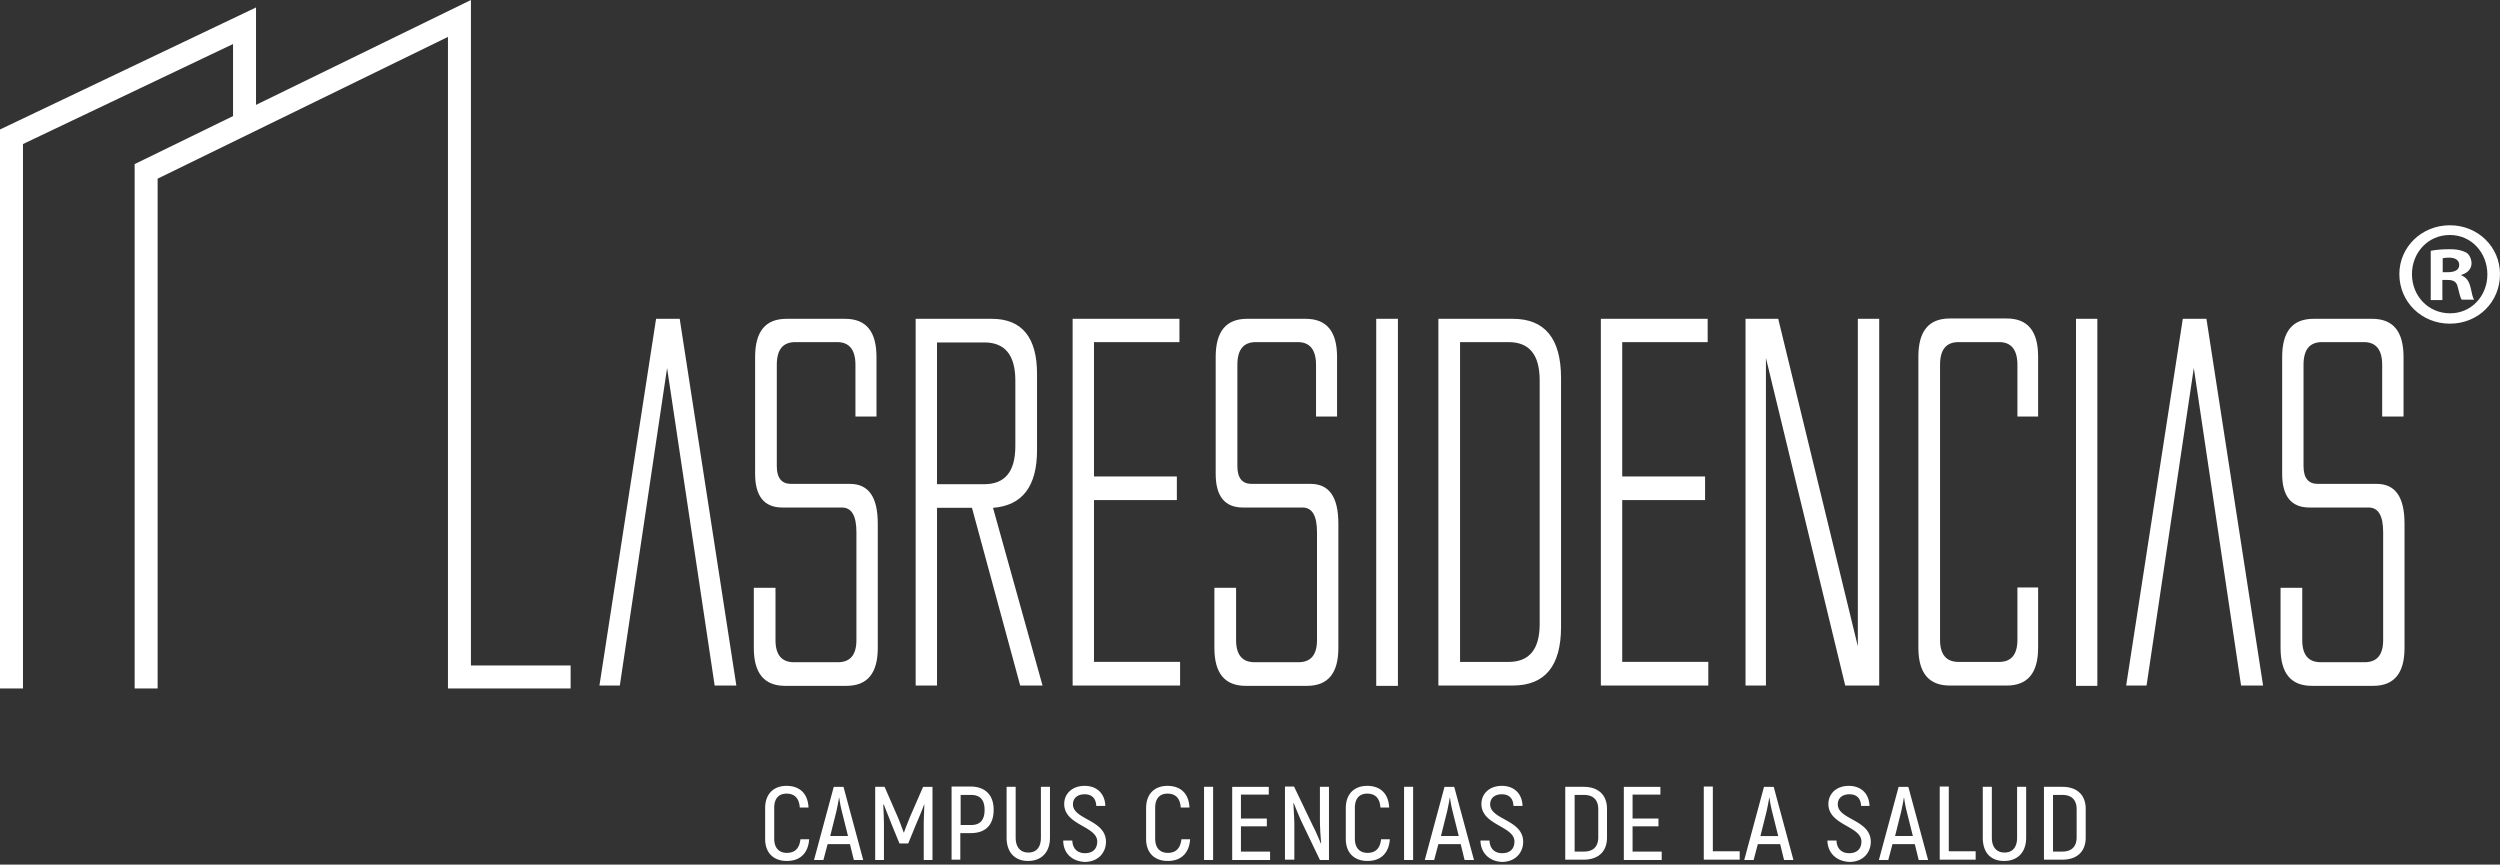 <svg width="240" height="83" fill="none" xmlns="http://www.w3.org/2000/svg"><rect width="100%" height="100%" fill="#333333" stroke="none"/><path d="M73.454 80.539v-2.952c0-1.367.808-2.144 2.05-2.144 1.275 0 2.052.746 2.114 2.082h-.84c-.061-.901-.496-1.337-1.273-1.337-.715 0-1.18.436-1.18 1.368v2.951c0 .933.496 1.368 1.21 1.368.778 0 1.213-.435 1.306-1.305h.839c-.093 1.336-.87 2.082-2.144 2.082-1.243 0-2.082-.746-2.082-2.113zM81.595 81.036h-2.144l-.404 1.522h-.901l1.895-7.022h.933l1.895 7.022h-.901l-.373-1.522zm-.186-.777l-.59-2.362a11.377 11.377 0 01-.25-1.305h-.03c-.032.28-.156.87-.249 1.305l-.59 2.362h1.709zM89.518 75.536v7.022h-.839v-3.2c0-.746.031-1.43.063-2.113h-.032c-.186.528-.466 1.18-.745 1.833l-.777 1.896h-.839l-.777-1.896c-.248-.652-.528-1.305-.715-1.833h-.062c.031.684.063 1.367.063 2.113v3.2h-.84v-7.022h.902l1.274 2.92c.186.436.435 1.12.559 1.461h.031c.124-.373.404-1.056.56-1.46l1.273-2.92h.901zM95.39 77.742c0 1.46-.776 2.237-2.205 2.237h-.995v2.548h-.839v-7.022h1.865c1.398.031 2.175.839 2.175 2.237zm-.87 0c0-.963-.434-1.43-1.304-1.43h-.994v2.89h.994c.87 0 1.305-.466 1.305-1.46zM96.634 80.414v-4.878h.87v4.878c0 .964.497 1.43 1.212 1.43.745 0 1.211-.466 1.211-1.43v-4.878h.87v4.878c0 1.43-.838 2.238-2.112 2.238-1.212 0-2.051-.777-2.051-2.238zM102.071 80.694h.87c.031.777.498 1.212 1.212 1.212.808 0 1.181-.466 1.181-1.119 0-1.491-3.169-1.553-3.169-3.604 0-.995.776-1.74 1.957-1.74 1.212 0 1.958.777 1.989 1.926h-.87c-.031-.776-.466-1.118-1.119-1.118-.683 0-1.118.373-1.118.963 0 1.491 3.169 1.46 3.169 3.604 0 .995-.715 1.927-2.051 1.927-1.212-.062-2.051-.84-2.051-2.051zM110.026 80.539v-2.952c0-1.367.808-2.144 2.051-2.144 1.274 0 2.05.746 2.113 2.082h-.839c-.063-.901-.498-1.337-1.274-1.337-.715 0-1.181.436-1.181 1.368v2.951c0 .933.497 1.368 1.212 1.368.776 0 1.212-.435 1.305-1.305h.839c-.094 1.336-.87 2.082-2.144 2.082-1.243 0-2.082-.746-2.082-2.113zM116.458 75.536v7.022h-.87v-7.022h.87zM121.927 81.781v.777h-3.636v-7.022h3.511v.746h-2.672v2.3h2.486v.745h-2.486v2.424h2.797v.03zM127.582 75.536v7.022h-.87l-1.803-3.76a53.634 53.634 0 01-.714-1.708h-.031c.031.621.093 1.553.093 2.144v3.293h-.901v-7.022h.87l1.833 3.822c.249.466.559 1.212.746 1.647h.031a26.302 26.302 0 01-.124-2.207v-3.231h.87zM129.197 80.539v-2.952c0-1.367.808-2.144 2.051-2.144 1.274 0 2.051.746 2.113 2.082h-.839c-.062-.901-.497-1.337-1.274-1.337-.715 0-1.181.436-1.181 1.368v2.951c0 .933.498 1.368 1.212 1.368.777 0 1.212-.435 1.305-1.305h.839c-.093 1.336-.87 2.082-2.144 2.082-1.243 0-2.082-.746-2.082-2.113zM135.66 75.536v7.022h-.87v-7.022h.87zM140.228 81.036h-2.144l-.404 1.522h-.901l1.895-7.022h.932l1.896 7.022h-.901l-.373-1.522zm-.187-.777l-.59-2.362a11.438 11.438 0 01-.249-1.305h-.031c-.031.28-.155.87-.248 1.305l-.591 2.362h1.709zM142.123 80.694h.87c.031.777.497 1.212 1.212 1.212.808 0 1.181-.466 1.181-1.119 0-1.491-3.169-1.553-3.169-3.604 0-.995.776-1.74 1.957-1.74 1.212 0 1.958.777 1.989 1.926h-.87c-.031-.776-.466-1.118-1.119-1.118-.684 0-1.119.373-1.119.963 0 1.491 3.17 1.46 3.17 3.604 0 .995-.715 1.927-2.051 1.927-1.181-.062-2.02-.84-2.051-2.051zM150.295 75.536h1.74c1.398 0 2.237.777 2.237 2.113v2.765c0 1.337-.839 2.113-2.237 2.113h-1.771v-6.99h.031zm1.771 6.215c.87 0 1.367-.467 1.367-1.368V77.68c0-.901-.497-1.367-1.367-1.367h-.901v5.438h.901zM159.524 81.781v.777h-3.636v-7.022h3.511v.746h-2.672v2.3h2.486v.745h-2.486v2.424h2.797v.03zM167.012 81.75v.777h-3.449v-7.022h.87v6.214h2.579v.031zM170.896 81.036h-2.144l-.404 1.522h-.901l1.895-7.022h.932l1.896 7.022h-.901l-.373-1.522zm-.187-.777l-.59-2.362a11.438 11.438 0 01-.249-1.305h-.031c-.031.28-.155.87-.248 1.305L169 80.26h1.709zM175.432 80.694h.87c.031.777.498 1.212 1.212 1.212.808 0 1.181-.466 1.181-1.119 0-1.491-3.169-1.553-3.169-3.604 0-.995.776-1.74 1.957-1.74 1.212 0 1.958.777 1.989 1.926h-.808c-.031-.776-.466-1.118-1.119-1.118-.683 0-1.118.373-1.118.963 0 1.491 3.169 1.46 3.169 3.604 0 .995-.715 1.927-2.051 1.927-1.243-.062-2.082-.84-2.113-2.051zM183.822 81.036h-2.144l-.404 1.522h-.901l1.895-7.022h.932l1.896 7.022h-.901l-.373-1.522zm-.187-.777l-.59-2.362a11.438 11.438 0 01-.249-1.305h-.031c-.031.28-.155.87-.248 1.305l-.591 2.362h1.709zM189.663 81.75v.777h-3.449v-7.022h.87v6.214h2.579v.031zM190.347 80.414v-4.878h.87v4.878c0 .964.497 1.43 1.212 1.43.745 0 1.212-.466 1.212-1.43v-4.878h.87v4.878c0 1.43-.839 2.238-2.113 2.238s-2.051-.777-2.051-2.238zM196.251 75.536h1.74c1.398 0 2.237.777 2.237 2.113v2.765c0 1.337-.839 2.113-2.237 2.113h-1.771v-6.99h.031zm1.74 6.215c.87 0 1.367-.467 1.367-1.368V77.68c0-.901-.497-1.367-1.367-1.367h-.901v5.438h.901zM2.206 66.09H0V12.43L24.578.715v10.844h-2.206V4.226L2.206 13.827V66.09z" fill="#fff"/><path d="M15.132 66.09h-2.206V15.753L45.21 0v63.884h9.57v2.206H43.004V3.542l-27.872 13.61V66.09zM64.04 35.329L59.503 65.81h-1.958l5.438-35.205h2.268l5.438 35.205h-2.082L64.04 35.329zM84.143 39.99h-2.02v-4.972c0-1.43-.59-2.175-1.74-2.175h-4.04c-1.18 0-1.77.715-1.77 2.175v9.726c0 1.15.466 1.709 1.367 1.709h5.655c1.802 0 2.672 1.274 2.672 3.822v11.931c0 2.424-.994 3.636-3.014 3.636h-5.872c-2.02 0-3.014-1.212-3.014-3.636v-5.78h2.081v5.034c0 1.399.59 2.113 1.772 2.113h4.225c1.181 0 1.771-.714 1.771-2.113V51.082c0-1.584-.466-2.361-1.398-2.361h-5.717c-1.74 0-2.61-1.088-2.61-3.232V34.273c0-2.455.994-3.667 3.014-3.667h5.624c2.02 0 3.014 1.212 3.014 3.666v5.718zM99.555 43.221c0 3.45-1.399 5.314-4.226 5.531l4.754 17.059h-2.144l-4.63-17.059h-3.355v17.059h-2.051V30.606h7.302c2.89 0 4.35 1.771 4.35 5.282v7.333zm-9.602-10.378v13.64h4.537c1.989 0 2.983-1.211 2.983-3.666v-6.276c0-2.455-.994-3.667-2.983-3.667h-4.536v-.03zM113.226 32.843h-8.203v12.895h7.955v2.268h-7.955v15.536h8.265v2.269h-10.315V30.606h10.253v2.237zM128.358 39.99h-2.019v-4.972c0-1.43-.591-2.175-1.74-2.175h-4.04c-1.18 0-1.771.715-1.771 2.175v9.726c0 1.15.466 1.709 1.367 1.709h5.656c1.802 0 2.672 1.274 2.672 3.822v11.931c0 2.424-.995 3.636-3.014 3.636h-5.873c-2.02 0-3.014-1.212-3.014-3.636v-5.78h2.082v5.034c0 1.399.59 2.113 1.771 2.113h4.226c1.181 0 1.771-.714 1.771-2.113V51.082c0-1.584-.466-2.361-1.398-2.361h-5.718c-1.74 0-2.61-1.088-2.61-3.232V34.273c0-2.455.995-3.667 3.014-3.667h5.624c2.02 0 3.014 1.212 3.014 3.666v5.718zM134.2 30.606h-2.082v35.236h2.082V30.606zM149.86 60.187c0 3.76-1.553 5.624-4.63 5.624h-7.146V30.606h7.146c3.077 0 4.63 1.895 4.63 5.686v23.895zm-9.694-27.344v30.7h4.66c1.989 0 2.983-1.212 2.983-3.636V36.51c0-2.455-.994-3.667-2.983-3.667h-4.66zM163.936 32.843h-8.203v12.895h7.954v2.268h-7.954v15.536h8.265v2.269h-10.316V30.606h10.254v2.237zM180.404 65.81h-3.263l-7.612-31.444V65.81h-1.958V30.606h3.139l7.643 31.445V30.606h2.051v35.205zM195.66 39.99h-1.988v-4.972c0-1.43-.591-2.175-1.74-2.175h-3.916c-1.18 0-1.771.715-1.771 2.175V61.43c0 1.398.591 2.113 1.771 2.113h3.916c1.149 0 1.74-.715 1.74-2.113v-5.033h1.988v5.779c0 2.424-.994 3.636-3.014 3.636h-5.468c-2.02 0-3.014-1.212-3.014-3.636V34.241c0-2.454.994-3.666 3.014-3.666h5.468c2.02 0 3.014 1.212 3.014 3.666v5.749zM201.346 30.606h-2.05v35.236h2.05V30.606zM230.709 39.99h-2.019v-4.972c0-1.43-.591-2.175-1.74-2.175h-4.04c-1.18 0-1.771.715-1.771 2.175v9.726c0 1.15.466 1.709 1.367 1.709h5.655c1.803 0 2.673 1.274 2.673 3.822v11.931c0 2.424-.995 3.636-3.014 3.636h-5.873c-2.02 0-3.014-1.212-3.014-3.636v-5.78h2.082v5.034c0 1.399.59 2.113 1.771 2.113h4.226c1.181 0 1.771-.714 1.771-2.113V51.082c0-1.584-.466-2.361-1.398-2.361h-5.686c-1.741 0-2.611-1.088-2.611-3.232V34.273c0-2.455.995-3.667 3.014-3.667h5.624c2.02 0 3.014 1.212 3.014 3.666v5.718h-.031zM210.606 35.329l-4.537 30.482h-1.957l5.437-35.205h2.269l5.437 35.205h-2.113l-4.536-30.482zM240 26.318c0 2.672-2.082 4.754-4.816 4.754-2.703 0-4.847-2.082-4.847-4.754 0-2.61 2.144-4.692 4.847-4.692 2.703 0 4.816 2.082 4.816 4.692zm-8.452 0c0 2.082 1.554 3.76 3.667 3.76 2.051 0 3.573-1.678 3.573-3.729 0-2.082-1.522-3.79-3.604-3.79-2.113 0-3.636 1.708-3.636 3.759zm2.89 2.486h-1.087V24.08c.435-.093 1.025-.156 1.802-.156.901 0 1.274.156 1.647.342.248.187.466.56.466 1.026 0 .528-.404.932-.964 1.087v.062c.467.187.715.529.871 1.15.155.715.217.994.341 1.18h-1.18c-.156-.186-.218-.59-.373-1.149-.094-.528-.373-.746-.964-.746h-.528v1.927h-.031zm.031-2.672h.528c.591 0 1.088-.187 1.088-.684 0-.435-.311-.715-.994-.715-.28 0-.497.031-.591.062v1.336h-.031z" fill="#fff"/></svg>